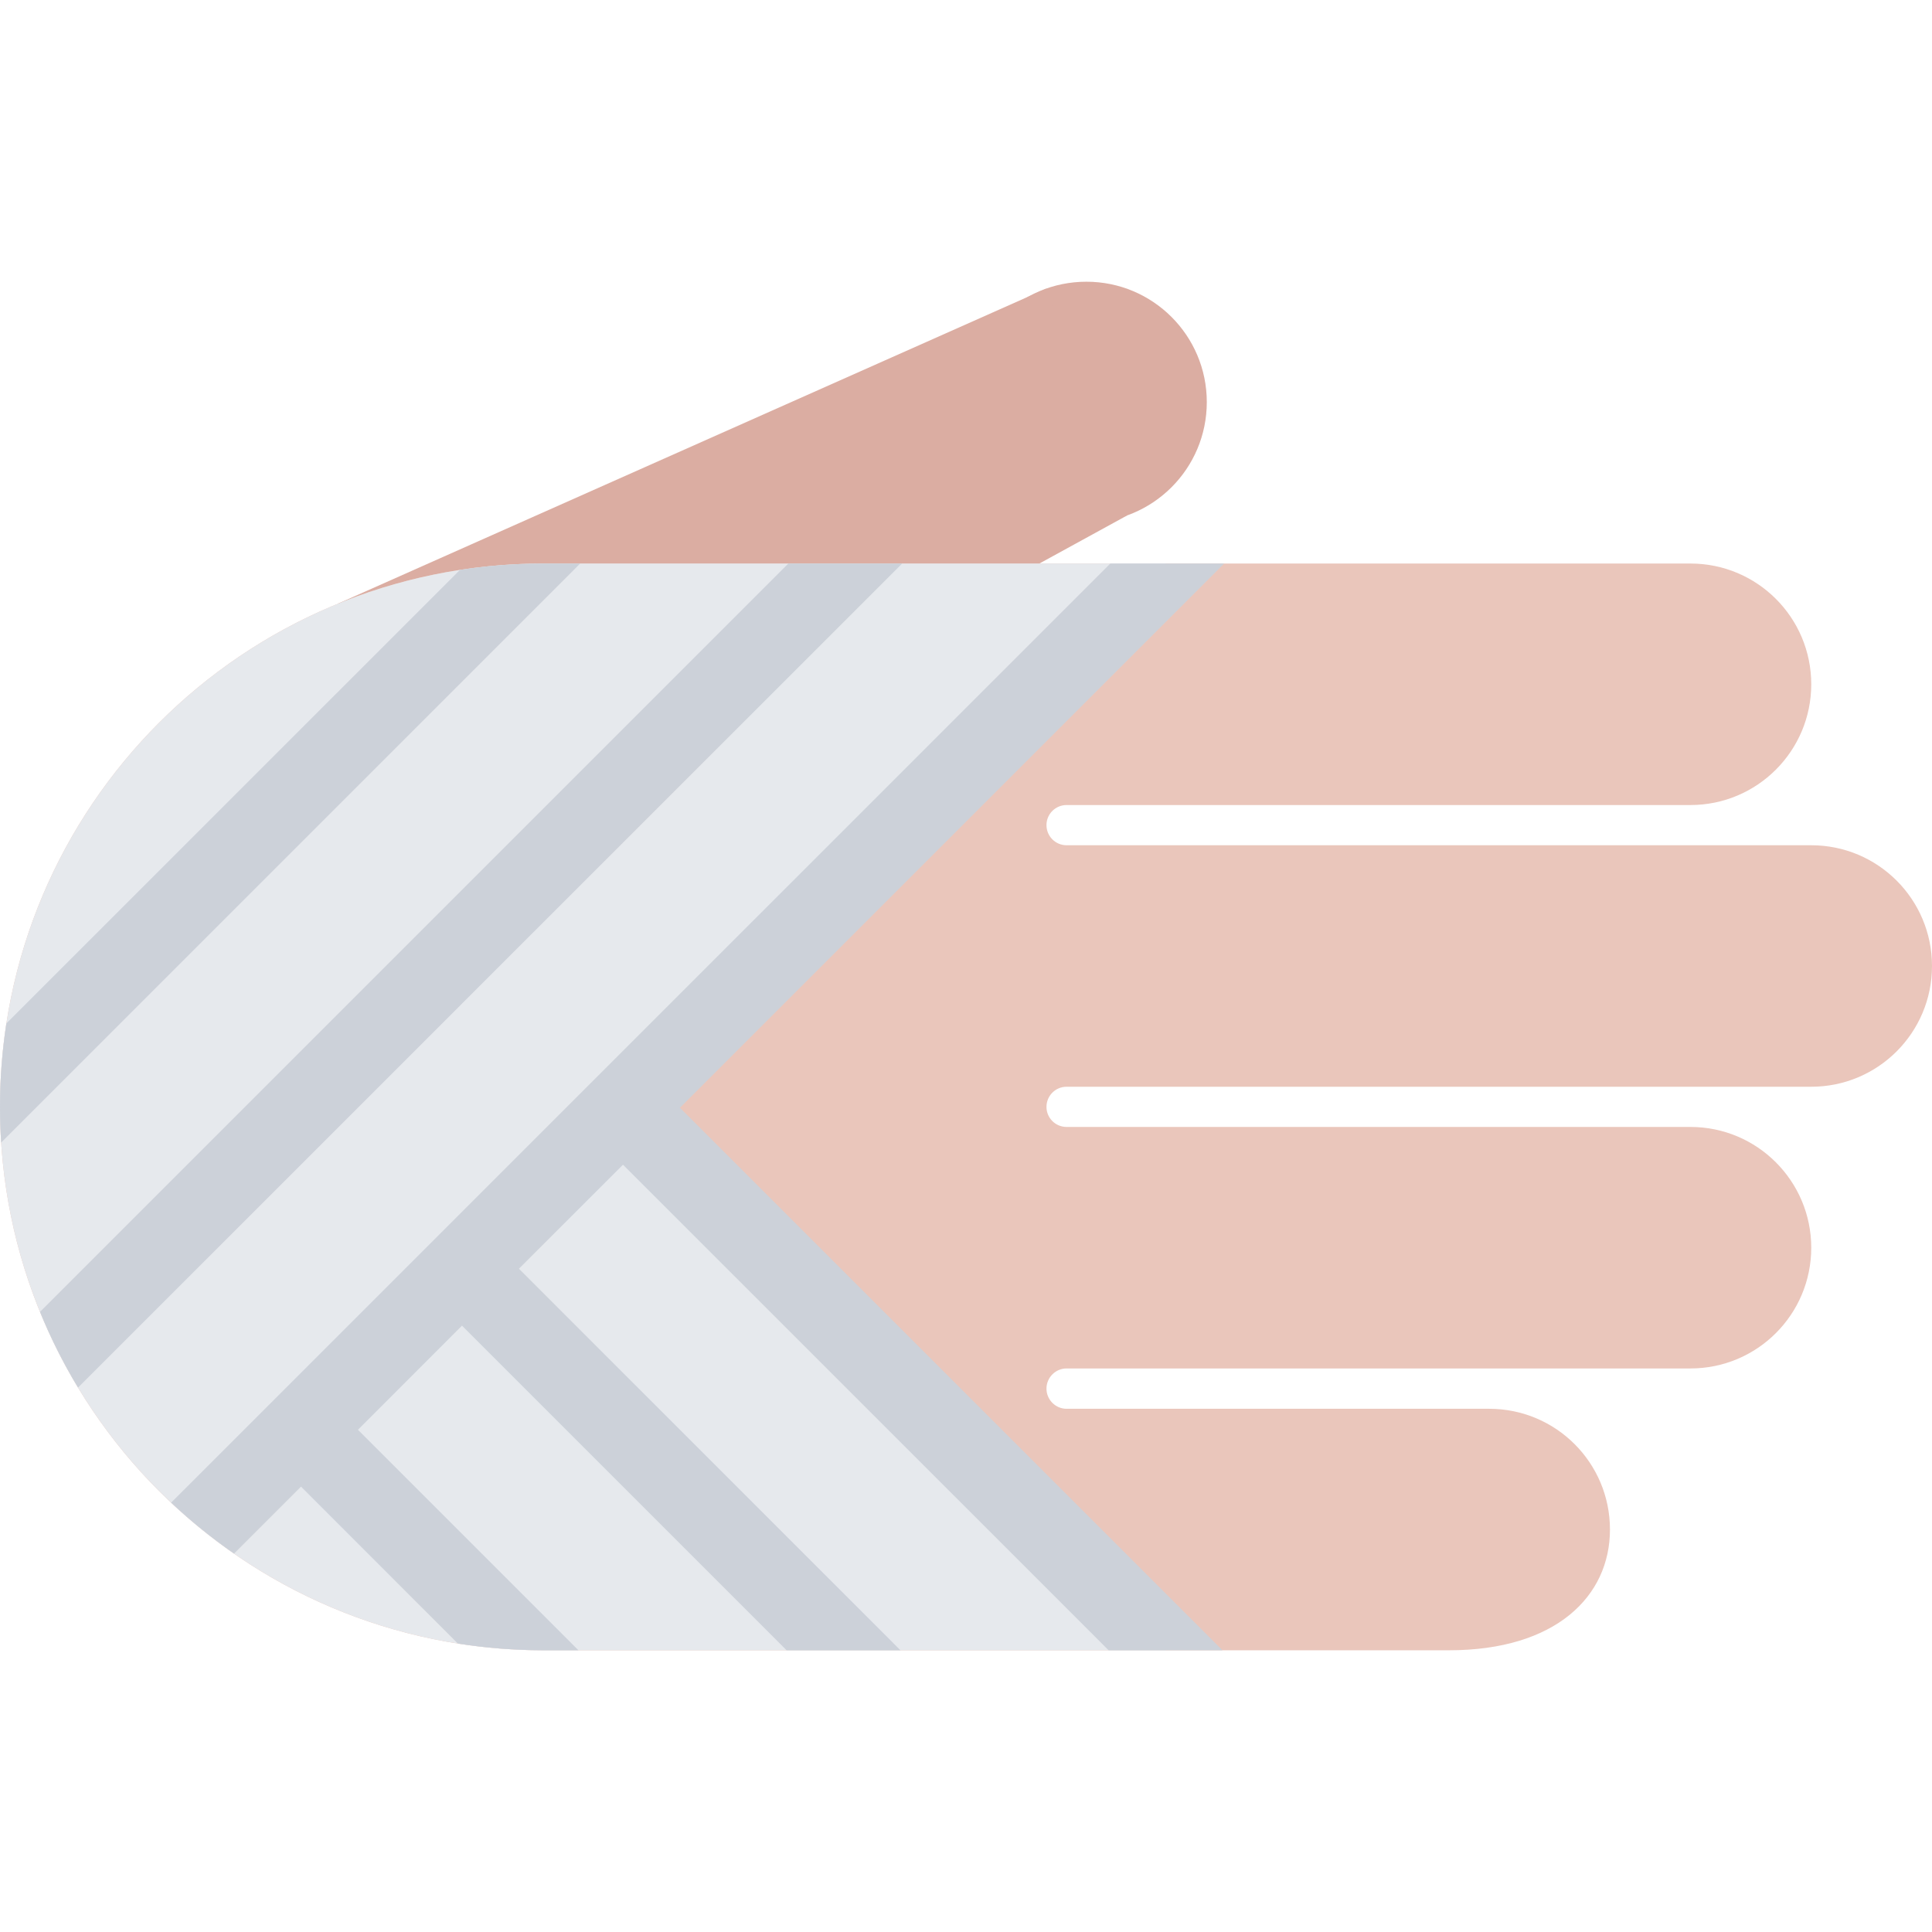 <?xml version="1.0" encoding="iso-8859-1"?>
<!-- Generator: Adobe Illustrator 19.0.0, SVG Export Plug-In . SVG Version: 6.00 Build 0)  -->
<svg version="1.1" id="Layer_1" xmlns="http://www.w3.org/2000/svg" xmlns:xlink="http://www.w3.org/1999/xlink" x="0px" y="0px"
	 viewBox="0 0 511.988 511.988" style="enable-background:new 0 0 511.988 511.988;" xml:space="preserve">
<g>
	<path style="fill:#DBADA2;" d="M319.805,106.56c0,17.624-14.281,31.905-31.906,31.905c-17.623,0-31.912-14.281-31.912-31.905
		c0-17.625,14.289-31.905,31.912-31.905C305.523,74.655,319.805,88.935,319.805,106.56z"/>
	<polygon style="fill:#DBADA2;" points="255.986,159.996 298.648,136.622 277.32,76.468 89.506,159.996 	"/>
</g>
<path style="fill:#EAC6BB;" d="M282.648,287.993h197.34c17.672,0,32-14.312,32-31.999s-14.328-32-32-32h-197.34l0,0
	c-2.938,0-5.328-2.375-5.328-5.344c0-2.937,2.391-5.312,5.328-5.312h165.34c17.672,0,32-14.344,32-31.999c0-17.688-14.328-32-32-32
	H277.32h-63.997c0,0-67.6,0-69.327,0C64.467,149.339,0,213.807,0,293.336c0,79.467,64.365,143.871,143.809,143.996h-0.07H383.99
	c28.344,0,42.656-14.343,42.656-31.999c0-17.688-14.312-31.999-32-31.999H282.648c-2.938,0-5.328-2.406-5.328-5.344
	s2.391-5.344,5.328-5.344h165.34c17.672,0,32-14.312,32-31.999c0-17.656-14.328-32-32-32h-165.34c-2.938,0-5.328-2.374-5.328-5.312
	C277.32,290.368,279.711,287.993,282.648,287.993z"/>
<path style="fill:#E6E9ED;" d="M309.039,437.333L171.738,295.556L305.07,153.778l3.938-4.438H277.32h-63.997c0,0-67.6,0-69.327,0
	C64.467,149.34,0,213.808,0,293.337c0,79.467,64.365,143.871,143.809,143.996h-0.07L309.039,437.333L309.039,437.333z"/>
<g>
	<path style="fill:#CCD1D9;" d="M20.679,367.71l218.393-218.37h-25.749c0,0-1.641,0-4.414,0L10.601,347.648
		C13.445,354.617,16.82,361.335,20.679,367.71z"/>
	<path style="fill:#CCD1D9;" d="M143.996,149.34c-7.523,0-14.906,0.562-22.109,1.688L1.687,271.213
		C0.578,278.431,0,285.806,0,293.337c0,3.156,0.109,6.312,0.312,9.437L153.746,149.34C148.153,149.34,144.387,149.34,143.996,149.34
		z"/>
	<path style="fill:#CCD1D9;" d="M293.789,437.333h30.172L180.183,293.556L324.398,149.34h-30.156L45.35,398.209
		c5.211,4.906,10.781,9.406,16.671,13.5l17.75-17.75l41.577,41.593c7.312,1.156,14.812,1.75,22.46,1.781h-0.07h9.555l-58.436-58.437
		l27.577-27.592l86.021,86.028h30.171L137.52,336.211l27.577-27.562L293.789,437.333z"/>
</g>
<g>
</g>
<g>
</g>
<g>
</g>
<g>
</g>
<g>
</g>
<g>
</g>
<g>
</g>
<g>
</g>
<g>
</g>
<g>
</g>
<g>
</g>
<g>
</g>
<g>
</g>
<g>
</g>
<g>
</g>
</svg>
